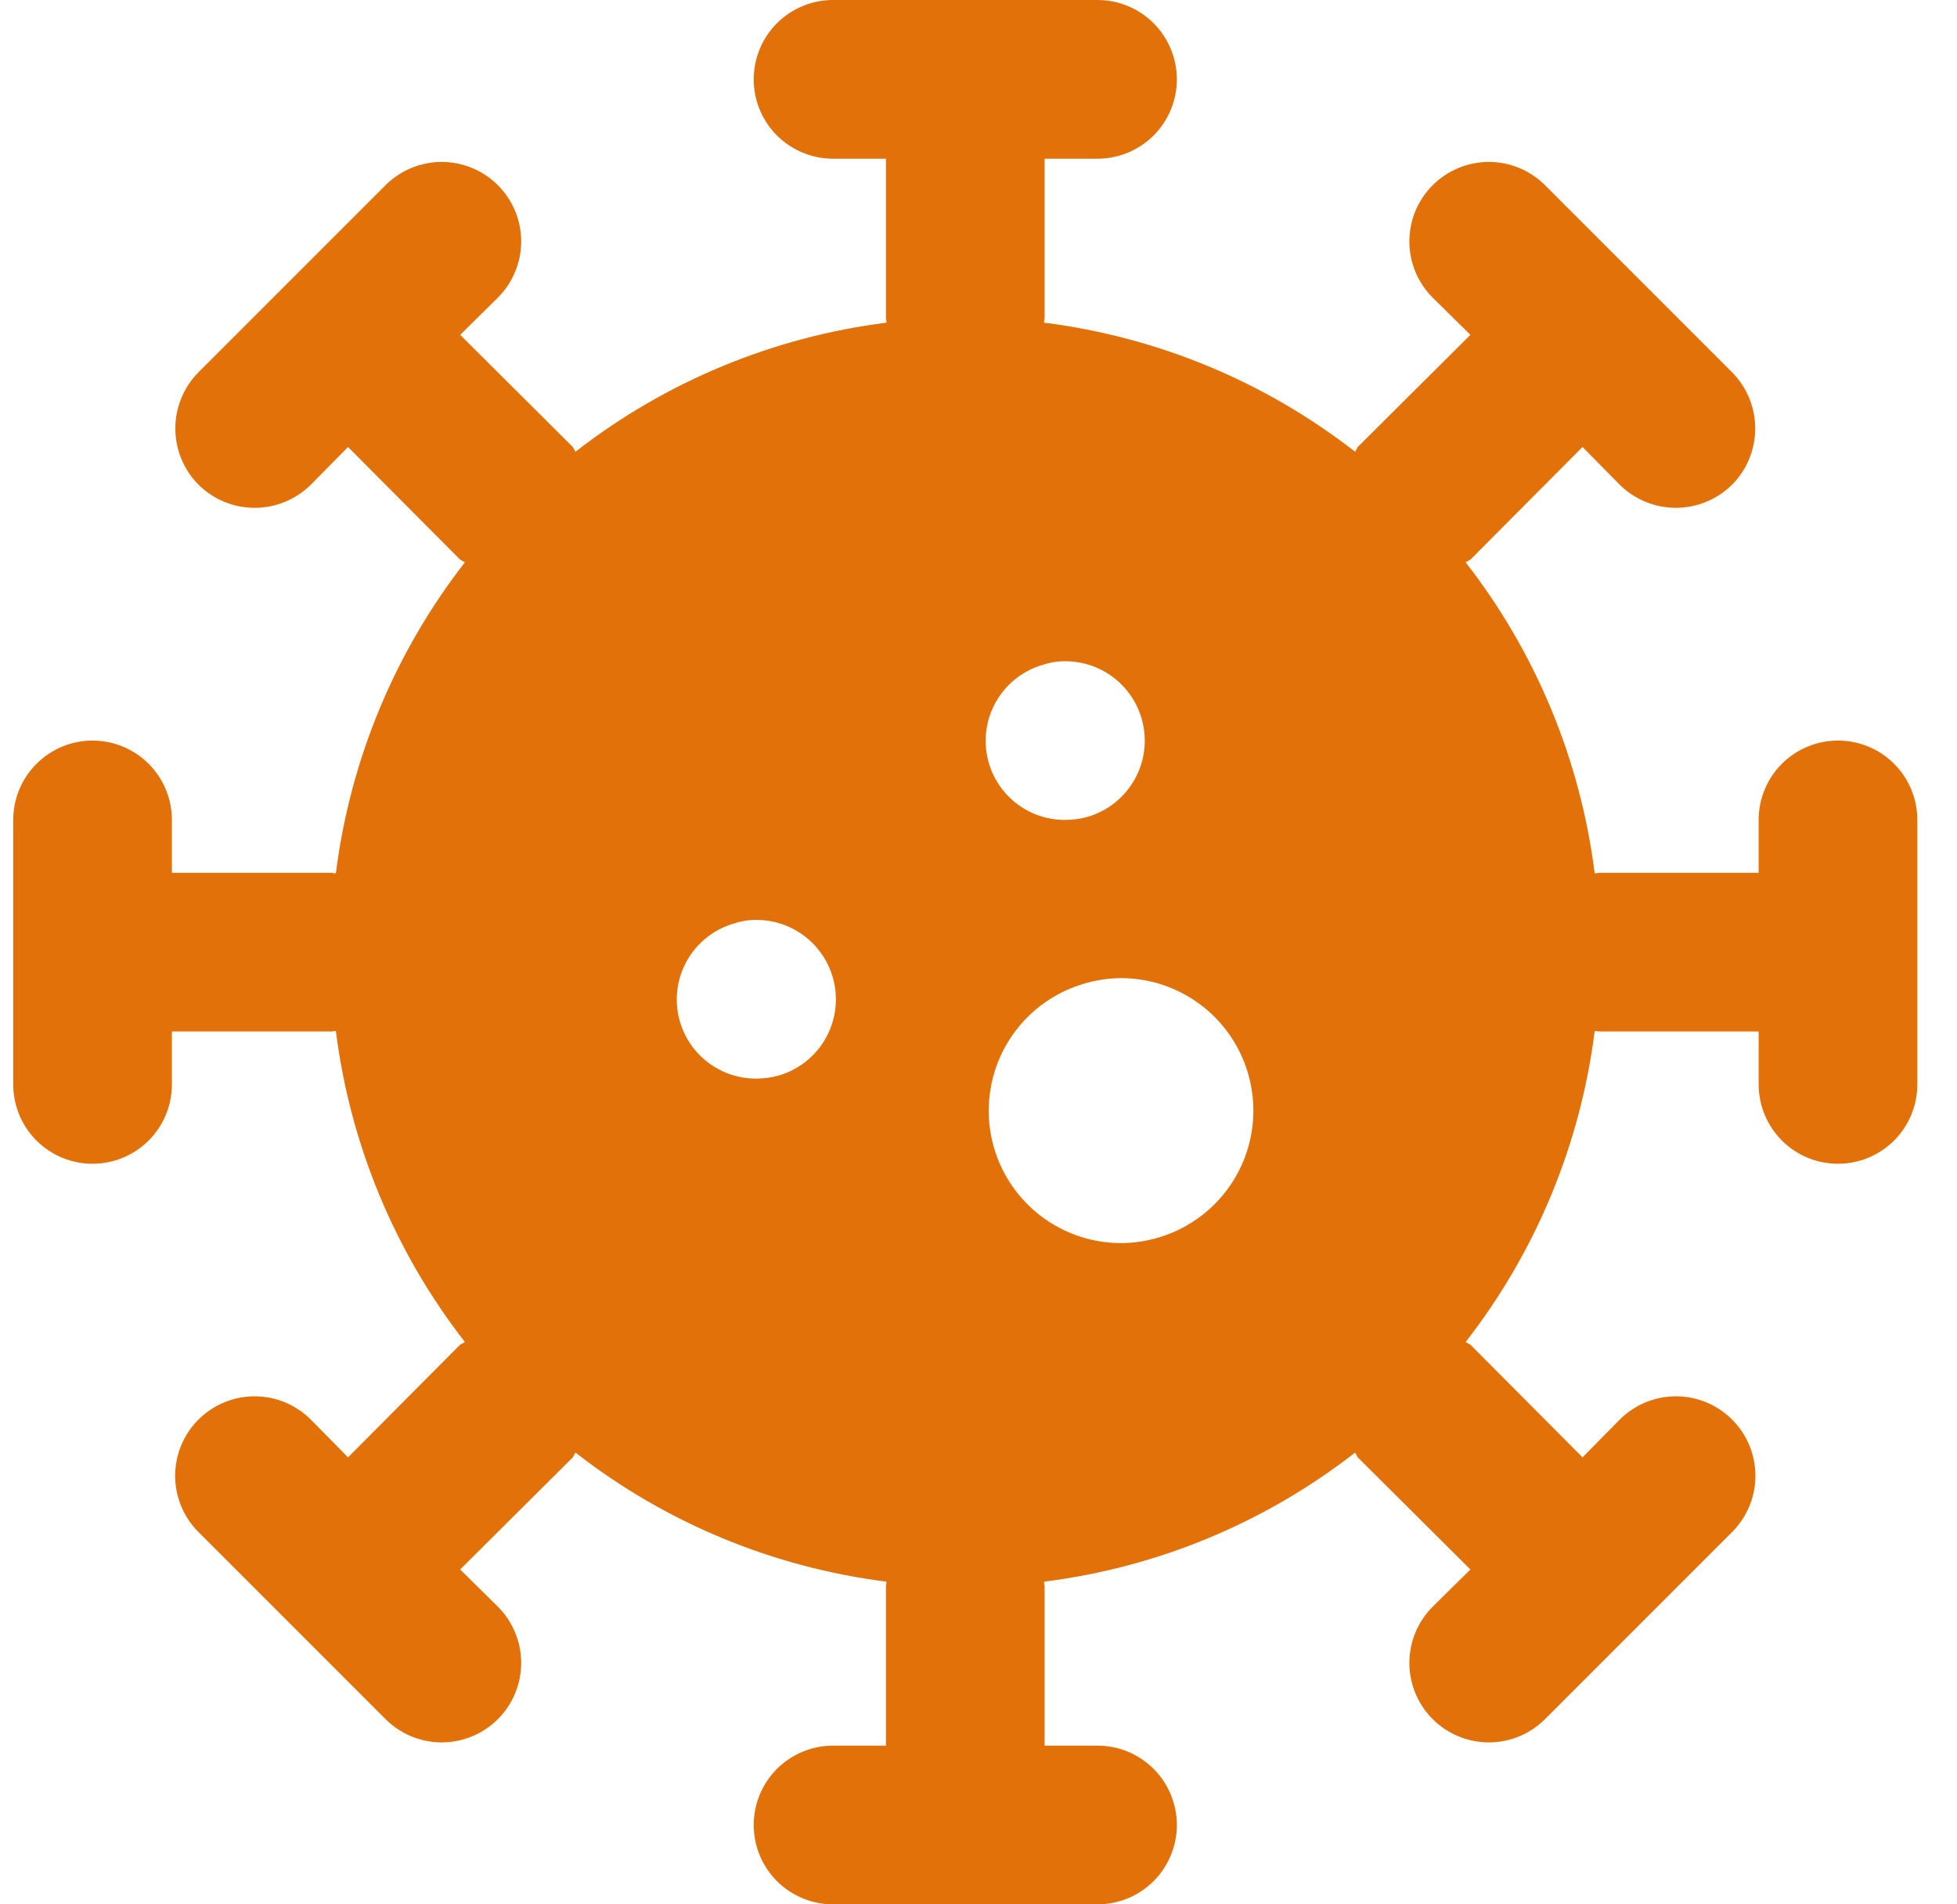 <svg width="37" height="36" viewBox="0 0 37 36" fill="none" xmlns="http://www.w3.org/2000/svg">
<path d="M34.75 14C34.553 14 34.358 14.038 34.176 14.114C33.994 14.189 33.828 14.299 33.689 14.439C33.549 14.578 33.439 14.744 33.364 14.926C33.288 15.108 33.25 15.303 33.25 15.5V16.5H30.25C30.22 16.5 30.18 16.51 30.15 16.51C29.881 14.366 29.038 12.335 27.71 10.63C27.74 10.61 27.77 10.6 27.8 10.58L29.92 8.45L30.62 9.16C30.903 9.442 31.286 9.6 31.685 9.6C32.084 9.6 32.467 9.442 32.75 9.16C33.029 8.878 33.185 8.497 33.185 8.1C33.185 7.703 33.029 7.322 32.75 7.04L29.21 3.5C29.07 3.36 28.904 3.25 28.722 3.175C28.539 3.099 28.344 3.061 28.146 3.061C27.949 3.062 27.753 3.101 27.571 3.177C27.389 3.253 27.223 3.364 27.084 3.504C26.945 3.644 26.834 3.81 26.759 3.992C26.684 4.175 26.646 4.371 26.646 4.568C26.647 4.766 26.686 4.961 26.762 5.143C26.839 5.325 26.95 5.491 27.09 5.63L27.8 6.33L25.67 8.45C25.65 8.48 25.64 8.51 25.62 8.54C23.915 7.212 21.884 6.37 19.74 6.1C19.74 6.07 19.75 6.03 19.75 6V3H20.75C21.148 3 21.529 2.842 21.811 2.561C22.092 2.279 22.25 1.898 22.25 1.5C22.25 1.102 22.092 0.721 21.811 0.439C21.529 0.158 21.148 0 20.75 0H15.75C15.352 0 14.971 0.158 14.689 0.439C14.408 0.721 14.25 1.102 14.25 1.5C14.25 1.898 14.408 2.279 14.689 2.561C14.971 2.842 15.352 3 15.75 3H16.75V6C16.75 6.03 16.76 6.07 16.76 6.1C14.616 6.37 12.585 7.213 10.88 8.54C10.86 8.51 10.85 8.48 10.83 8.45L8.7 6.33L9.41 5.63C9.55 5.491 9.661 5.326 9.737 5.143C9.814 4.961 9.853 4.766 9.854 4.568C9.854 4.371 9.816 4.175 9.741 3.993C9.666 3.81 9.555 3.644 9.416 3.504C9.277 3.364 9.111 3.253 8.929 3.177C8.747 3.101 8.551 3.062 8.354 3.061C8.156 3.061 7.961 3.1 7.778 3.175C7.596 3.25 7.43 3.361 7.29 3.5L3.75 7.04C3.471 7.322 3.315 7.703 3.315 8.1C3.315 8.497 3.471 8.878 3.75 9.16C4.033 9.442 4.416 9.6 4.815 9.6C5.214 9.6 5.597 9.442 5.88 9.16L6.58 8.45L8.7 10.58C8.73 10.6 8.76 10.61 8.79 10.63C7.463 12.335 6.62 14.366 6.35 16.51C6.32 16.51 6.28 16.5 6.25 16.5H3.25V15.5C3.25 15.102 3.092 14.721 2.811 14.44C2.529 14.158 2.148 14 1.75 14C1.352 14 0.971 14.158 0.689 14.44C0.408 14.721 0.25 15.102 0.25 15.5V20.5C0.25 20.898 0.408 21.279 0.689 21.561C0.971 21.842 1.352 22 1.75 22C2.148 22 2.529 21.842 2.811 21.561C3.092 21.279 3.25 20.898 3.25 20.5V19.5H6.25C6.28 19.5 6.32 19.49 6.35 19.49C6.62 21.634 7.463 23.665 8.79 25.37C8.76 25.39 8.73 25.4 8.7 25.42L6.58 27.55L5.88 26.84C5.741 26.7 5.575 26.589 5.393 26.512C5.211 26.436 5.016 26.397 4.818 26.396C4.621 26.396 4.425 26.434 4.243 26.509C4.06 26.584 3.894 26.695 3.754 26.834C3.614 26.973 3.503 27.139 3.427 27.321C3.351 27.503 3.312 27.699 3.311 27.896C3.311 28.094 3.35 28.289 3.425 28.472C3.5 28.654 3.611 28.82 3.75 28.96L7.29 32.5C7.43 32.639 7.596 32.75 7.778 32.825C7.961 32.9 8.156 32.939 8.354 32.939C8.551 32.938 8.747 32.899 8.929 32.823C9.111 32.747 9.277 32.636 9.416 32.496C9.555 32.356 9.666 32.19 9.741 32.007C9.816 31.825 9.854 31.629 9.854 31.432C9.853 31.234 9.814 31.039 9.737 30.857C9.661 30.674 9.55 30.509 9.41 30.37L8.7 29.67L10.83 27.55C10.85 27.52 10.86 27.49 10.88 27.46C12.585 28.788 14.616 29.63 16.76 29.9C16.76 29.93 16.75 29.97 16.75 30V33H15.75C15.352 33 14.971 33.158 14.689 33.439C14.408 33.721 14.25 34.102 14.25 34.5C14.25 34.898 14.408 35.279 14.689 35.561C14.971 35.842 15.352 36 15.75 36H20.75C21.148 36 21.529 35.842 21.811 35.561C22.092 35.279 22.25 34.898 22.25 34.5C22.25 34.102 22.092 33.721 21.811 33.439C21.529 33.158 21.148 33 20.75 33H19.75V30C19.75 29.97 19.74 29.93 19.74 29.9C21.884 29.631 23.915 28.788 25.62 27.46C25.64 27.49 25.65 27.52 25.67 27.55L27.8 29.67L27.09 30.37C26.95 30.509 26.839 30.674 26.762 30.857C26.686 31.039 26.647 31.234 26.646 31.432C26.646 31.629 26.684 31.825 26.759 32.007C26.834 32.19 26.945 32.356 27.084 32.496C27.223 32.636 27.389 32.747 27.571 32.823C27.753 32.899 27.949 32.938 28.146 32.939C28.344 32.939 28.539 32.901 28.722 32.825C28.904 32.75 29.07 32.639 29.21 32.5L32.75 28.96C32.889 28.82 33 28.654 33.075 28.472C33.151 28.289 33.189 28.094 33.189 27.896C33.188 27.699 33.149 27.503 33.073 27.321C32.997 27.139 32.886 26.973 32.746 26.834C32.606 26.695 32.44 26.584 32.258 26.509C32.075 26.434 31.879 26.396 31.682 26.396C31.484 26.397 31.289 26.436 31.107 26.512C30.925 26.589 30.759 26.7 30.62 26.84L29.92 27.55L27.8 25.42C27.77 25.4 27.74 25.39 27.71 25.37C29.038 23.665 29.88 21.634 30.15 19.49C30.18 19.49 30.22 19.5 30.25 19.5H33.25V20.5C33.25 20.697 33.289 20.892 33.364 21.074C33.44 21.256 33.55 21.421 33.689 21.561C33.829 21.7 33.994 21.811 34.176 21.886C34.358 21.961 34.553 22 34.75 22C34.947 22 35.142 21.961 35.324 21.886C35.506 21.811 35.671 21.7 35.811 21.561C35.95 21.421 36.06 21.256 36.136 21.074C36.211 20.892 36.25 20.697 36.25 20.5V15.5C36.25 15.303 36.212 15.108 36.136 14.926C36.061 14.744 35.951 14.578 35.811 14.439C35.672 14.299 35.507 14.189 35.324 14.114C35.142 14.038 34.947 14 34.75 14ZM14.73 20.33C14.59 20.37 14.445 20.39 14.3 20.39C13.939 20.392 13.59 20.264 13.317 20.029C13.043 19.794 12.864 19.469 12.811 19.112C12.759 18.755 12.837 18.392 13.032 18.088C13.226 17.785 13.524 17.561 13.87 17.46C14.008 17.413 14.154 17.389 14.3 17.39C14.661 17.39 15.01 17.519 15.283 17.755C15.556 17.991 15.735 18.317 15.788 18.674C15.84 19.031 15.762 19.395 15.568 19.699C15.373 20.003 15.076 20.227 14.73 20.33ZM19.71 12.57C19.848 12.523 19.994 12.499 20.14 12.5C20.501 12.5 20.85 12.629 21.123 12.865C21.396 13.101 21.575 13.427 21.627 13.784C21.68 14.141 21.602 14.505 21.407 14.809C21.213 15.113 20.916 15.337 20.57 15.44C20.43 15.48 20.285 15.5 20.14 15.5C19.779 15.502 19.43 15.374 19.157 15.139C18.883 14.905 18.704 14.579 18.651 14.222C18.599 13.865 18.677 13.502 18.872 13.198C19.066 12.895 19.364 12.671 19.71 12.57ZM21.92 23.39C21.686 23.461 21.444 23.498 21.2 23.5C20.599 23.501 20.017 23.285 19.562 22.893C19.106 22.5 18.807 21.956 18.72 21.361C18.633 20.767 18.762 20.16 19.085 19.653C19.409 19.146 19.904 18.772 20.48 18.6C20.713 18.529 20.956 18.492 21.2 18.49C21.8 18.492 22.379 18.709 22.832 19.101C23.286 19.494 23.583 20.037 23.67 20.63C23.758 21.223 23.629 21.828 23.308 22.335C22.986 22.841 22.494 23.216 21.92 23.39Z" fill="#E3710A"/>
</svg>
